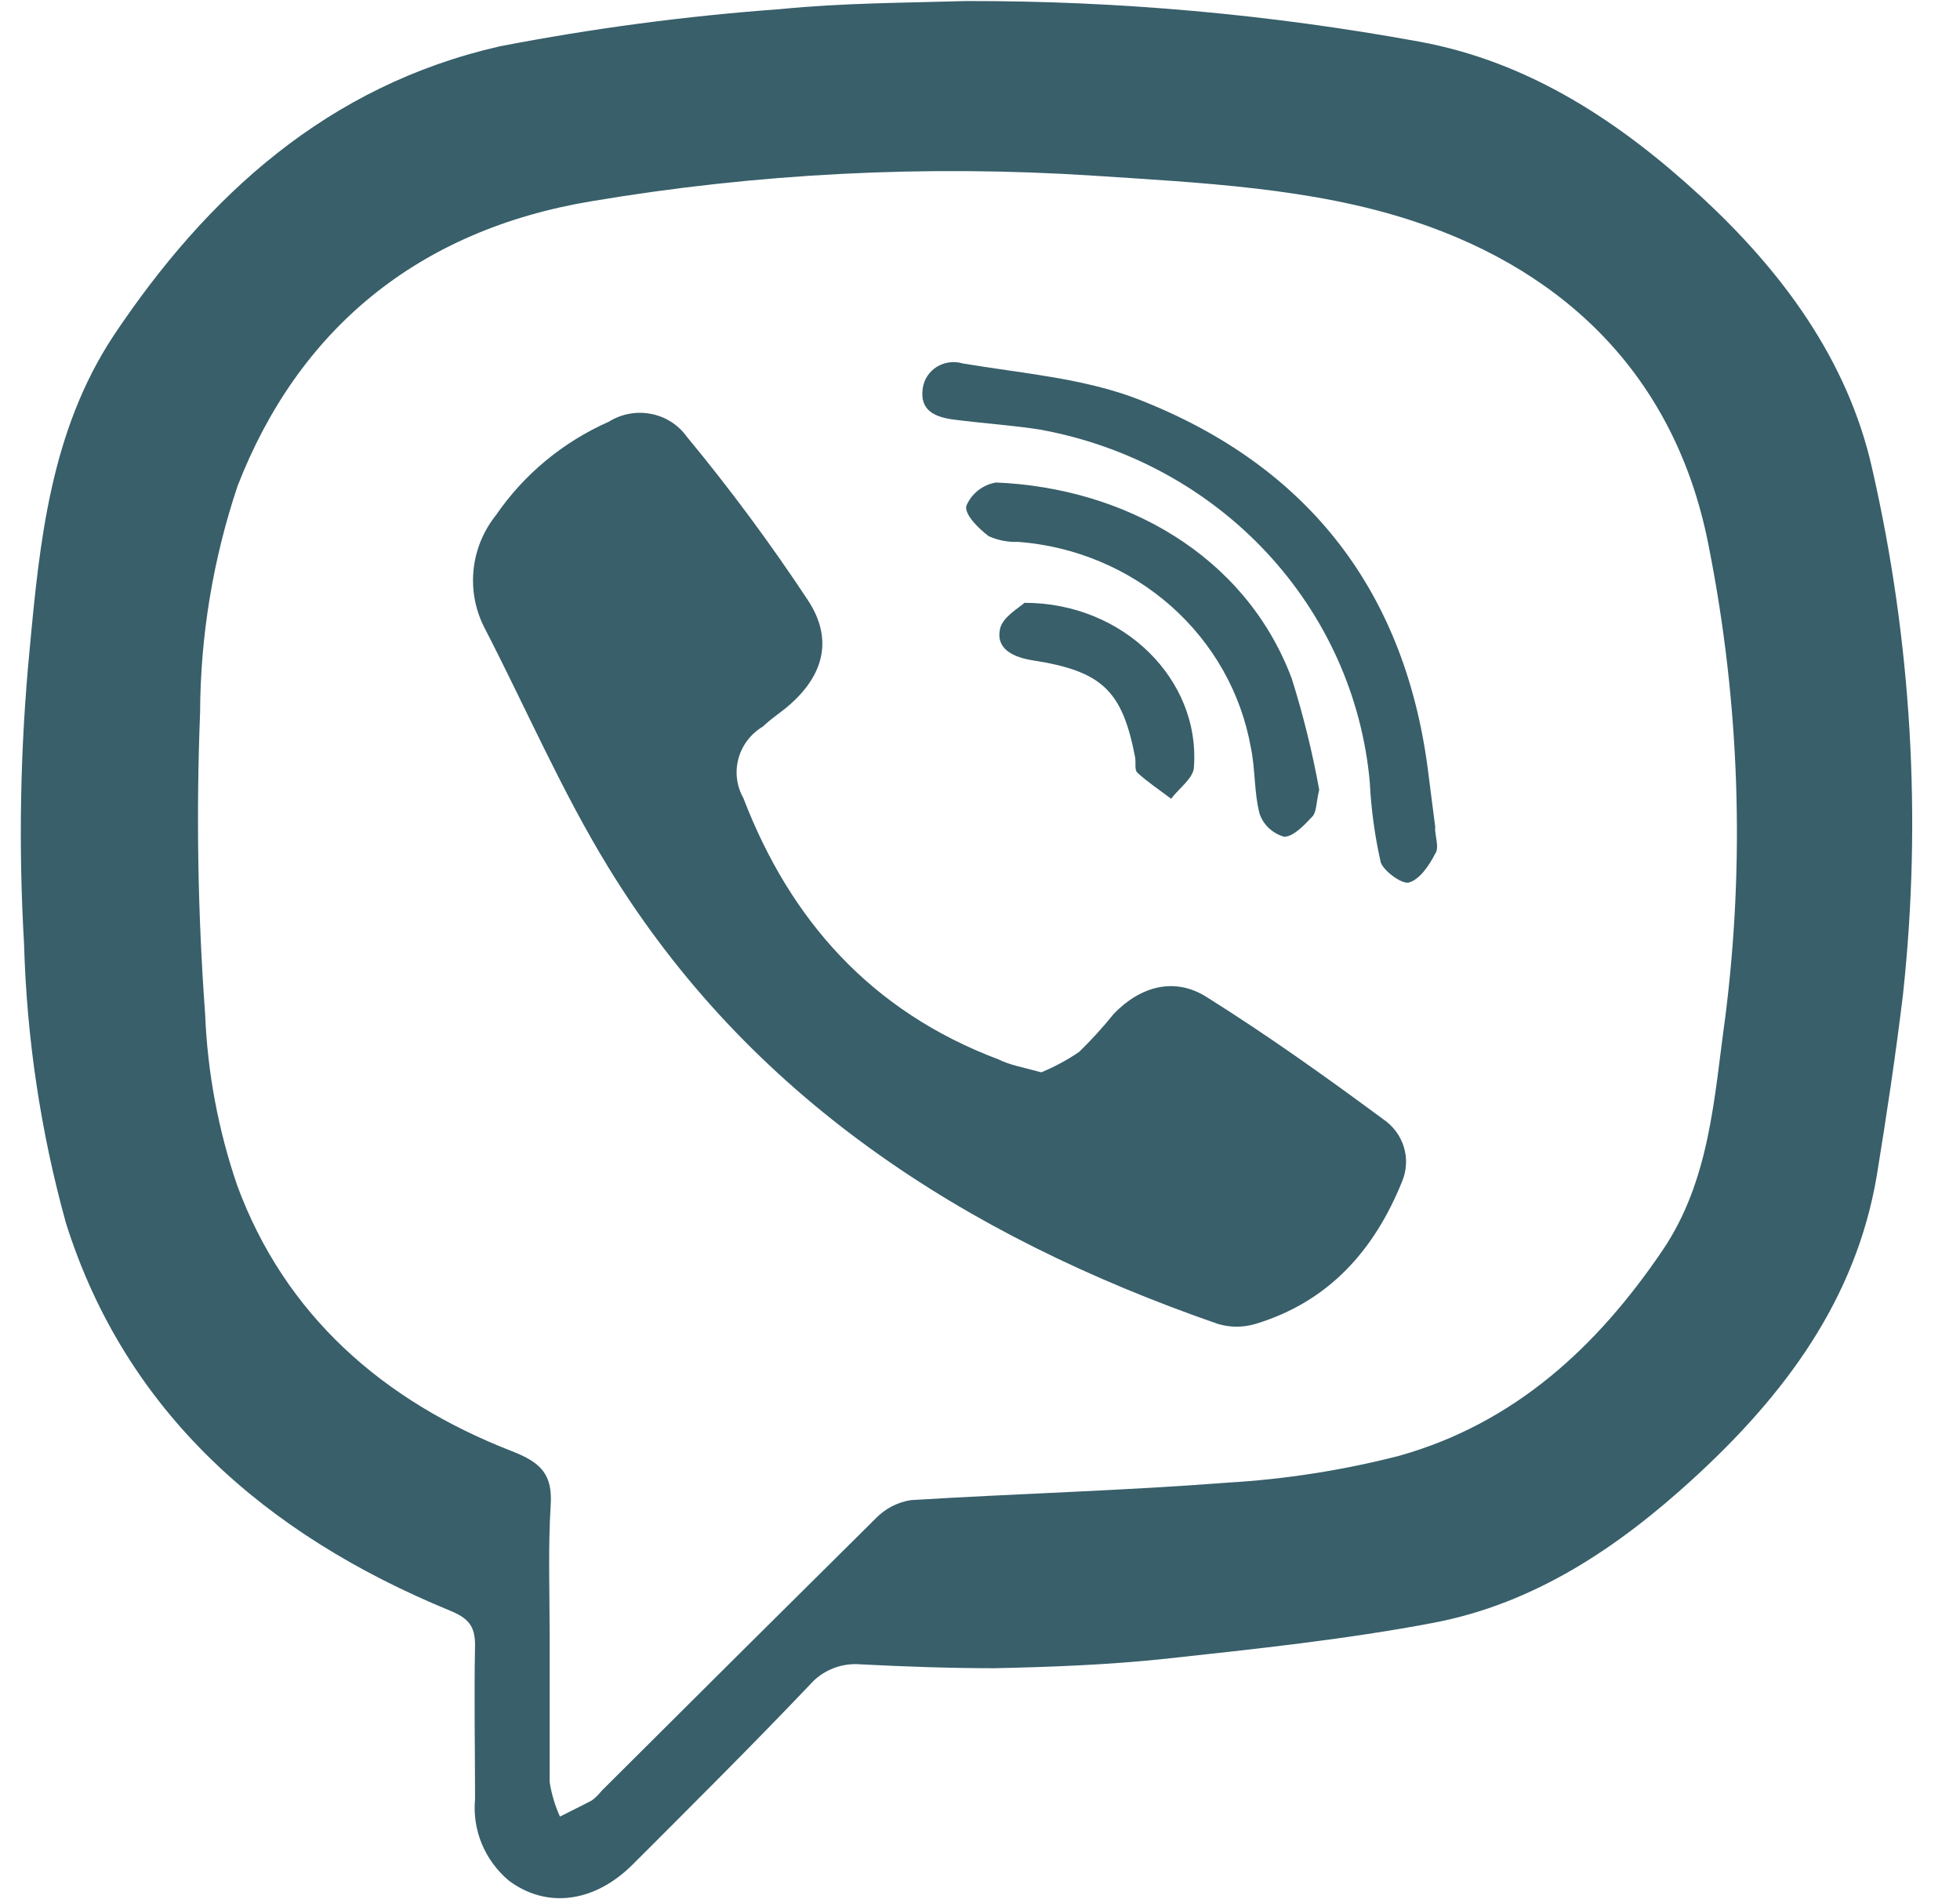<svg width="32" height="31" viewBox="0 0 32 31" fill="none" xmlns="http://www.w3.org/2000/svg">
<g clip-path="url(#clip0_4002_47046)">
<path d="M15.776 0.017C18.258 0.012 20.735 0.234 23.173 0.68C24.986 1.012 26.468 2.007 27.772 3.209C29.075 4.41 30.167 5.863 30.567 7.655C31.209 10.468 31.379 13.363 31.07 16.228C30.95 17.224 30.8 18.219 30.642 19.188C30.3 21.222 29.13 22.781 27.642 24.142C26.427 25.253 25.062 26.179 23.396 26.494C21.962 26.766 20.501 26.919 19.044 27.078C18.113 27.178 17.172 27.214 16.234 27.234C15.509 27.234 14.78 27.208 14.055 27.171C13.899 27.157 13.742 27.18 13.597 27.238C13.452 27.296 13.324 27.387 13.223 27.503C12.276 28.498 11.304 29.464 10.332 30.436C9.699 31.07 8.913 31.159 8.303 30.698C8.111 30.535 7.96 30.329 7.865 30.098C7.77 29.868 7.733 29.618 7.756 29.371C7.756 28.532 7.739 27.695 7.756 26.856C7.756 26.541 7.643 26.415 7.342 26.292C4.328 25.051 2.049 23.05 1.077 19.968C0.665 18.482 0.436 16.954 0.393 15.415C0.3 13.819 0.329 12.217 0.482 10.624C0.646 8.849 0.824 7.044 1.851 5.485C3.38 3.192 5.351 1.397 8.156 0.757C9.669 0.464 11.199 0.261 12.738 0.149C13.764 0.047 14.763 0.047 15.776 0.017ZM8.974 26.71C8.974 27.503 8.974 28.299 8.974 29.092C9.004 29.287 9.061 29.476 9.142 29.656C9.316 29.567 9.484 29.487 9.665 29.391C9.724 29.346 9.777 29.293 9.823 29.235C11.314 27.748 12.807 26.265 14.301 24.785C14.452 24.629 14.652 24.525 14.869 24.49C16.58 24.384 18.315 24.338 20.032 24.205C20.981 24.15 21.922 24.003 22.841 23.767C24.733 23.236 26.078 21.982 27.139 20.419C27.919 19.271 27.984 17.924 28.165 16.627C28.491 14.072 28.403 11.484 27.905 8.955C27.392 6.235 25.637 4.45 23.067 3.607C21.425 3.066 19.598 2.983 17.839 2.867C15.105 2.69 12.358 2.83 9.658 3.285C6.805 3.759 4.868 5.392 3.88 7.93C3.479 9.125 3.272 10.373 3.267 11.63C3.202 13.271 3.229 14.915 3.349 16.554C3.387 17.506 3.563 18.449 3.873 19.354C4.649 21.458 6.24 22.868 8.358 23.691C8.834 23.876 9.022 24.072 8.991 24.567C8.947 25.27 8.974 25.99 8.974 26.71Z" fill="#385F6A"/>
<path d="M17.001 17.506C17.218 17.416 17.424 17.305 17.617 17.174C17.819 16.977 18.009 16.769 18.185 16.55C18.62 16.099 19.177 15.947 19.697 16.275C20.686 16.895 21.637 17.572 22.575 18.266C22.741 18.376 22.862 18.538 22.92 18.724C22.977 18.911 22.966 19.111 22.89 19.291C22.438 20.409 21.695 21.252 20.495 21.614C20.296 21.673 20.084 21.673 19.886 21.614C15.739 20.177 12.228 17.907 9.933 14.161C9.173 12.921 8.591 11.57 7.924 10.276C7.766 9.981 7.699 9.648 7.73 9.317C7.761 8.986 7.889 8.671 8.099 8.408C8.554 7.744 9.191 7.216 9.939 6.885C10.142 6.758 10.387 6.711 10.624 6.756C10.861 6.8 11.07 6.932 11.209 7.124C11.918 7.981 12.579 8.873 13.19 9.798C13.628 10.462 13.433 11.079 12.8 11.583C12.68 11.676 12.557 11.762 12.458 11.859C12.26 11.977 12.117 12.163 12.057 12.381C11.997 12.598 12.025 12.829 12.136 13.027C12.899 15.017 14.223 16.514 16.307 17.297C16.485 17.387 16.71 17.426 17.001 17.506Z" fill="#385F6A"/>
<path d="M23.429 13.511C23.429 13.657 23.504 13.843 23.429 13.942C23.333 14.128 23.179 14.357 23.004 14.407C22.888 14.44 22.584 14.214 22.542 14.075C22.445 13.646 22.386 13.21 22.364 12.771C22.239 11.373 21.645 10.053 20.674 9.014C19.702 7.974 18.405 7.272 16.983 7.014C16.521 6.941 16.052 6.912 15.59 6.852C15.279 6.815 15.008 6.712 15.066 6.334C15.077 6.264 15.102 6.196 15.142 6.137C15.182 6.077 15.234 6.026 15.296 5.988C15.358 5.95 15.427 5.925 15.5 5.916C15.573 5.906 15.647 5.912 15.717 5.933C16.678 6.095 17.687 6.172 18.58 6.517C21.407 7.618 22.967 9.715 23.323 12.648L23.435 13.521L23.429 13.511Z" fill="#385F6A"/>
<path d="M21.538 12.894C21.486 13.109 21.496 13.255 21.428 13.328C21.298 13.468 21.117 13.66 20.966 13.66C20.873 13.634 20.789 13.586 20.719 13.522C20.649 13.457 20.597 13.377 20.566 13.289C20.473 12.937 20.497 12.559 20.422 12.204C20.264 11.314 19.805 10.501 19.117 9.893C18.429 9.285 17.552 8.917 16.624 8.846C16.458 8.853 16.293 8.821 16.142 8.753C15.974 8.627 15.748 8.401 15.776 8.262C15.816 8.163 15.882 8.075 15.967 8.008C16.052 7.94 16.153 7.895 16.262 7.877C18.335 7.963 20.323 9.042 21.089 11.075C21.277 11.672 21.427 12.279 21.538 12.894Z" fill="#385F6A"/>
<path d="M16.725 9.841C18.357 9.841 19.596 11.109 19.493 12.516C19.493 12.698 19.25 12.867 19.12 13.04C18.936 12.9 18.741 12.771 18.57 12.615C18.518 12.569 18.549 12.446 18.532 12.36C18.323 11.271 17.991 10.956 16.859 10.78C16.544 10.73 16.253 10.595 16.328 10.263C16.373 10.067 16.643 9.921 16.725 9.841Z" fill="#385F6A"/>
</g>
<defs>
<clipPath id="clip0_4002_47046">
<rect width="32" height="31" fill="white" transform="translate(0.006)"/>
</clipPath>
</defs>
</svg>
